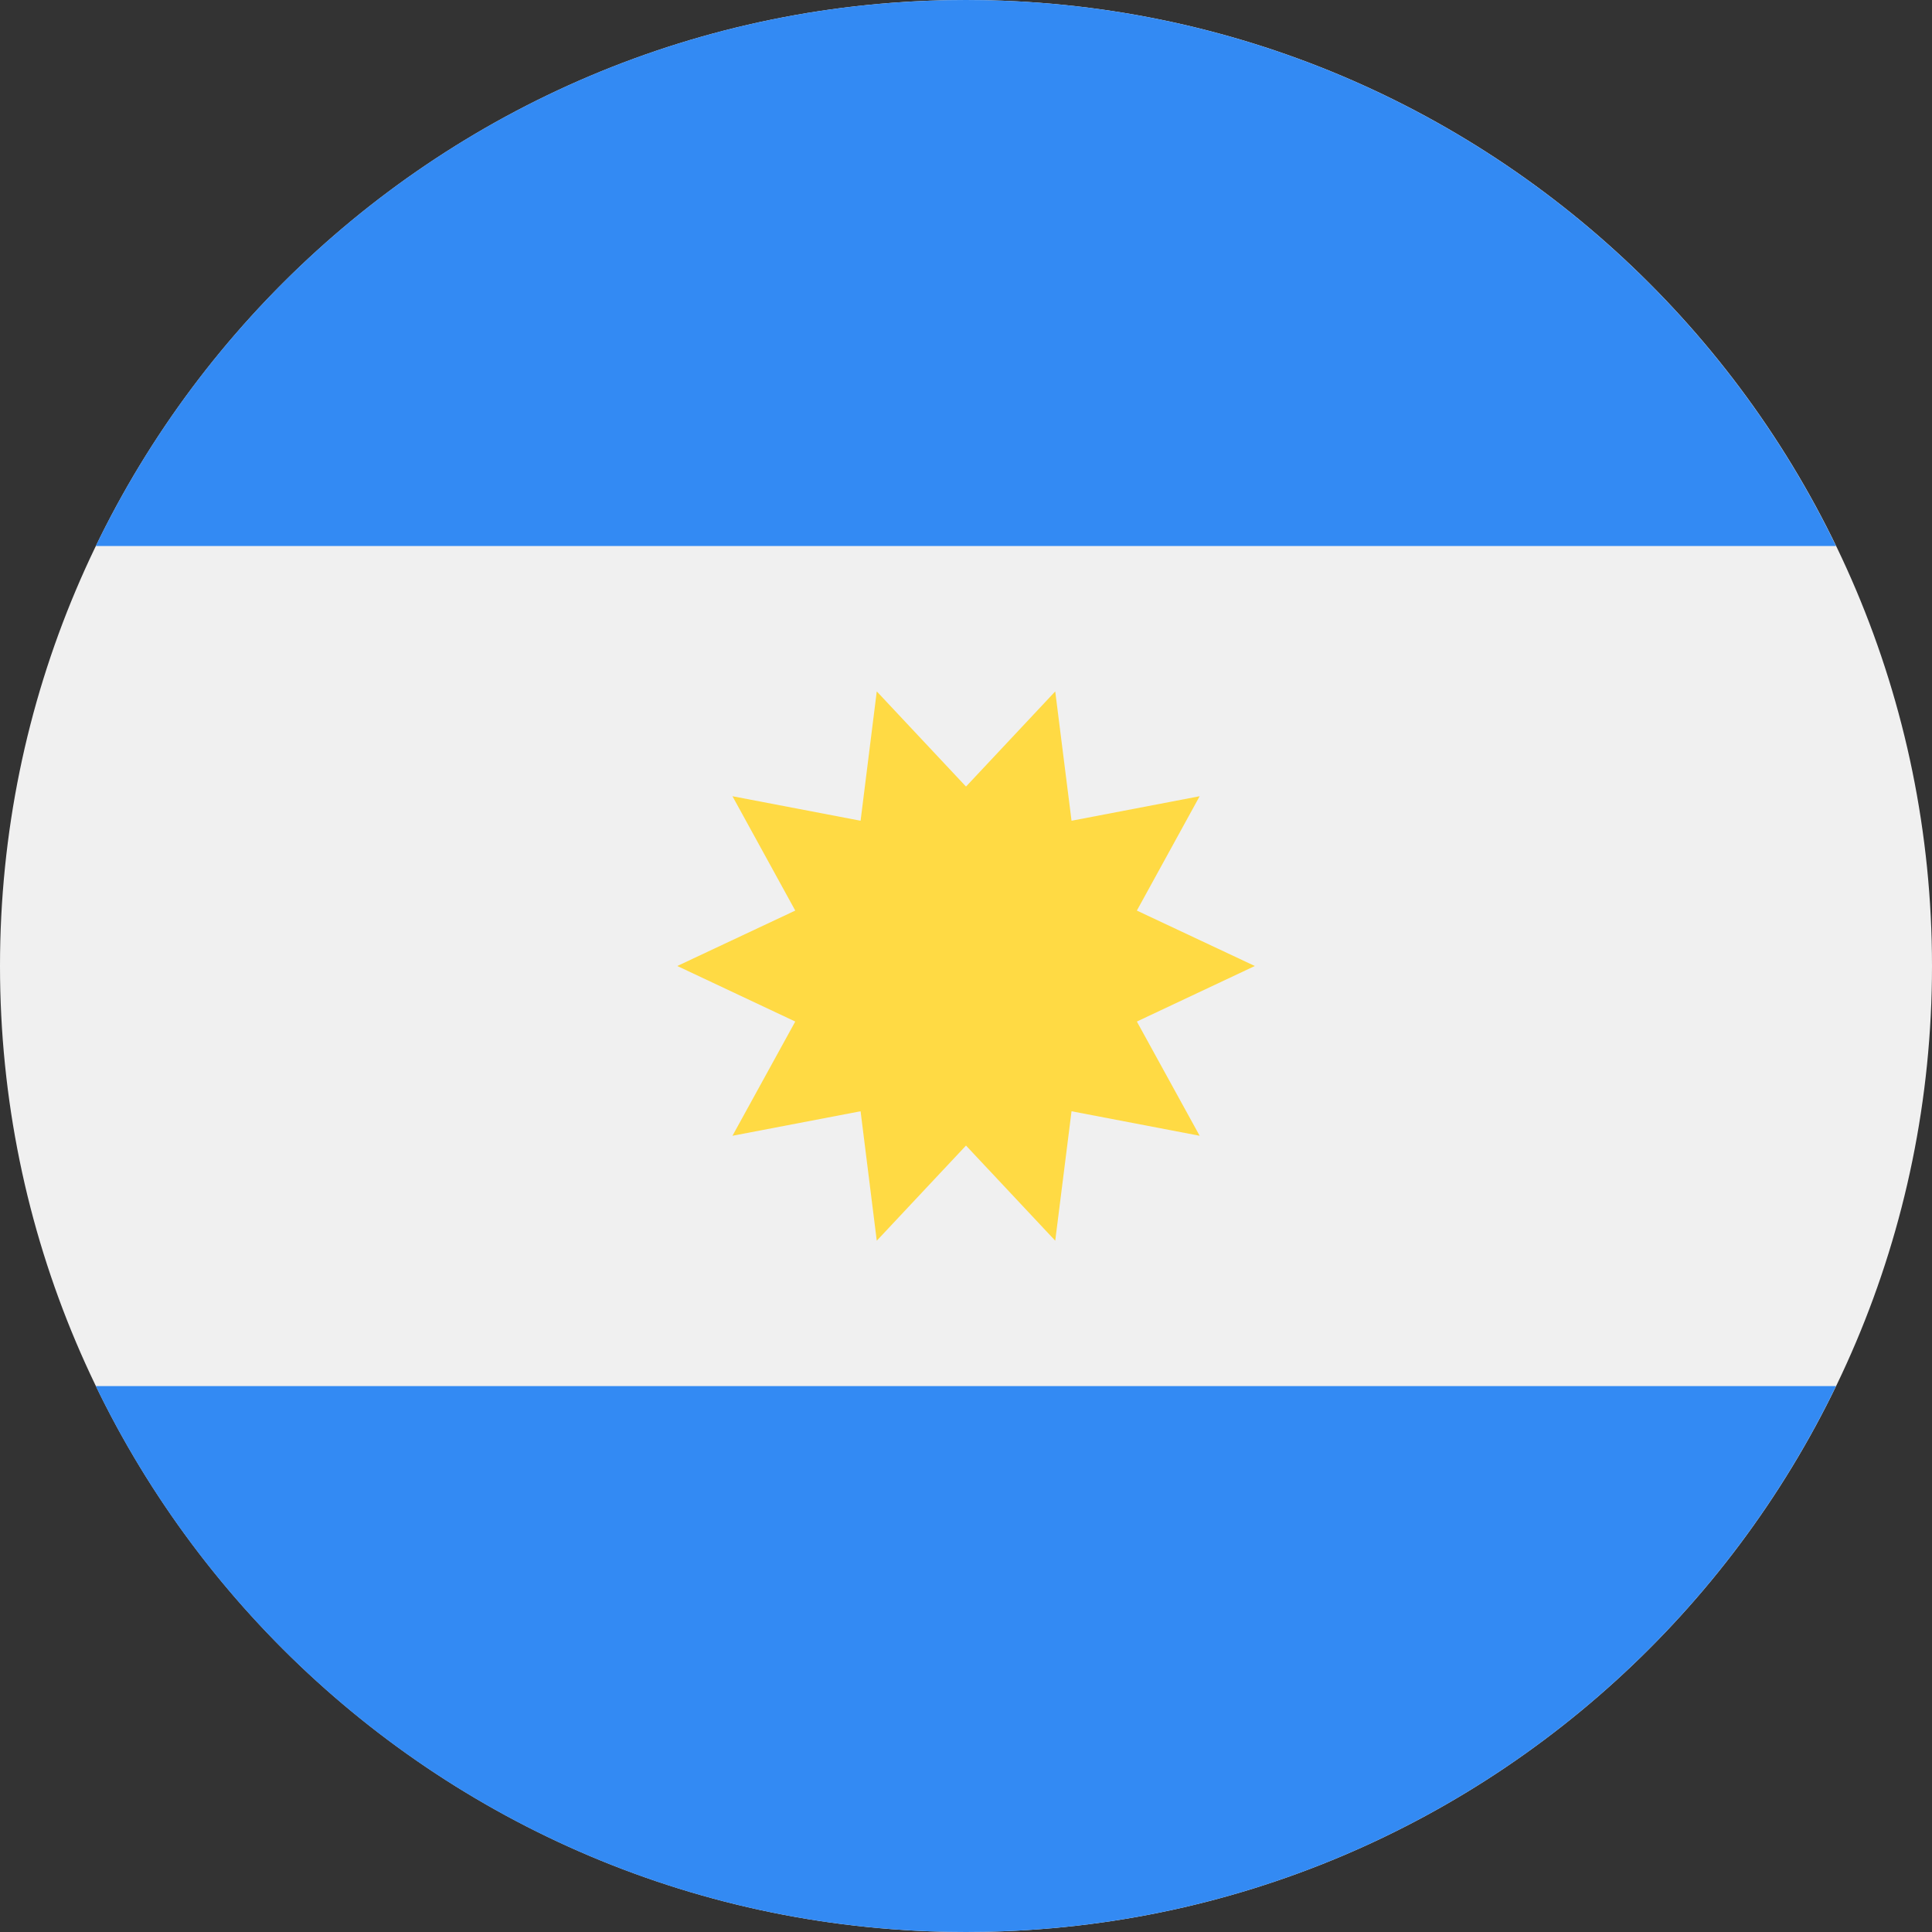 <svg width="16" height="16" viewBox="0 0 16 16" fill="none" xmlns="http://www.w3.org/2000/svg">
<rect x="0" y="0" width="16" height="16" fill="#333333" stroke="none"/>
<g clip-path="url(#clip0_3536_1147)">
<path d="M8 16C12.418 16 16 12.418 16 8C16 3.582 12.418 0 8 0C3.582 0 0 3.582 0 8C0 12.418 3.582 16 8 16Z" fill="#F0F0F0"/>
<path d="M7.999 0C4.827 0 2.087 1.846 0.793 4.522H15.205C13.911 1.846 11.171 0 7.999 0Z" fill="#338AF3"/>
<path d="M7.999 16C11.171 16 13.911 14.155 15.205 11.479H0.793C2.087 14.155 4.827 16 7.999 16Z" fill="#338AF3"/>
<path d="M10.392 8L9.415 8.46L9.935 9.406L8.874 9.203L8.739 10.275L8 9.487L7.261 10.275L7.127 9.203L6.066 9.406L6.586 8.46L5.609 8L6.586 7.541L6.066 6.594L7.127 6.797L7.261 5.726L8 6.514L8.739 5.726L8.874 6.797L9.935 6.594L9.415 7.541L10.392 8Z" fill="#FFDA44"/>
</g>
<defs>
<clipPath id="clip0_3536_1147">
<rect width="16" height="16" fill="white"/>
</clipPath>
</defs>
</svg>

